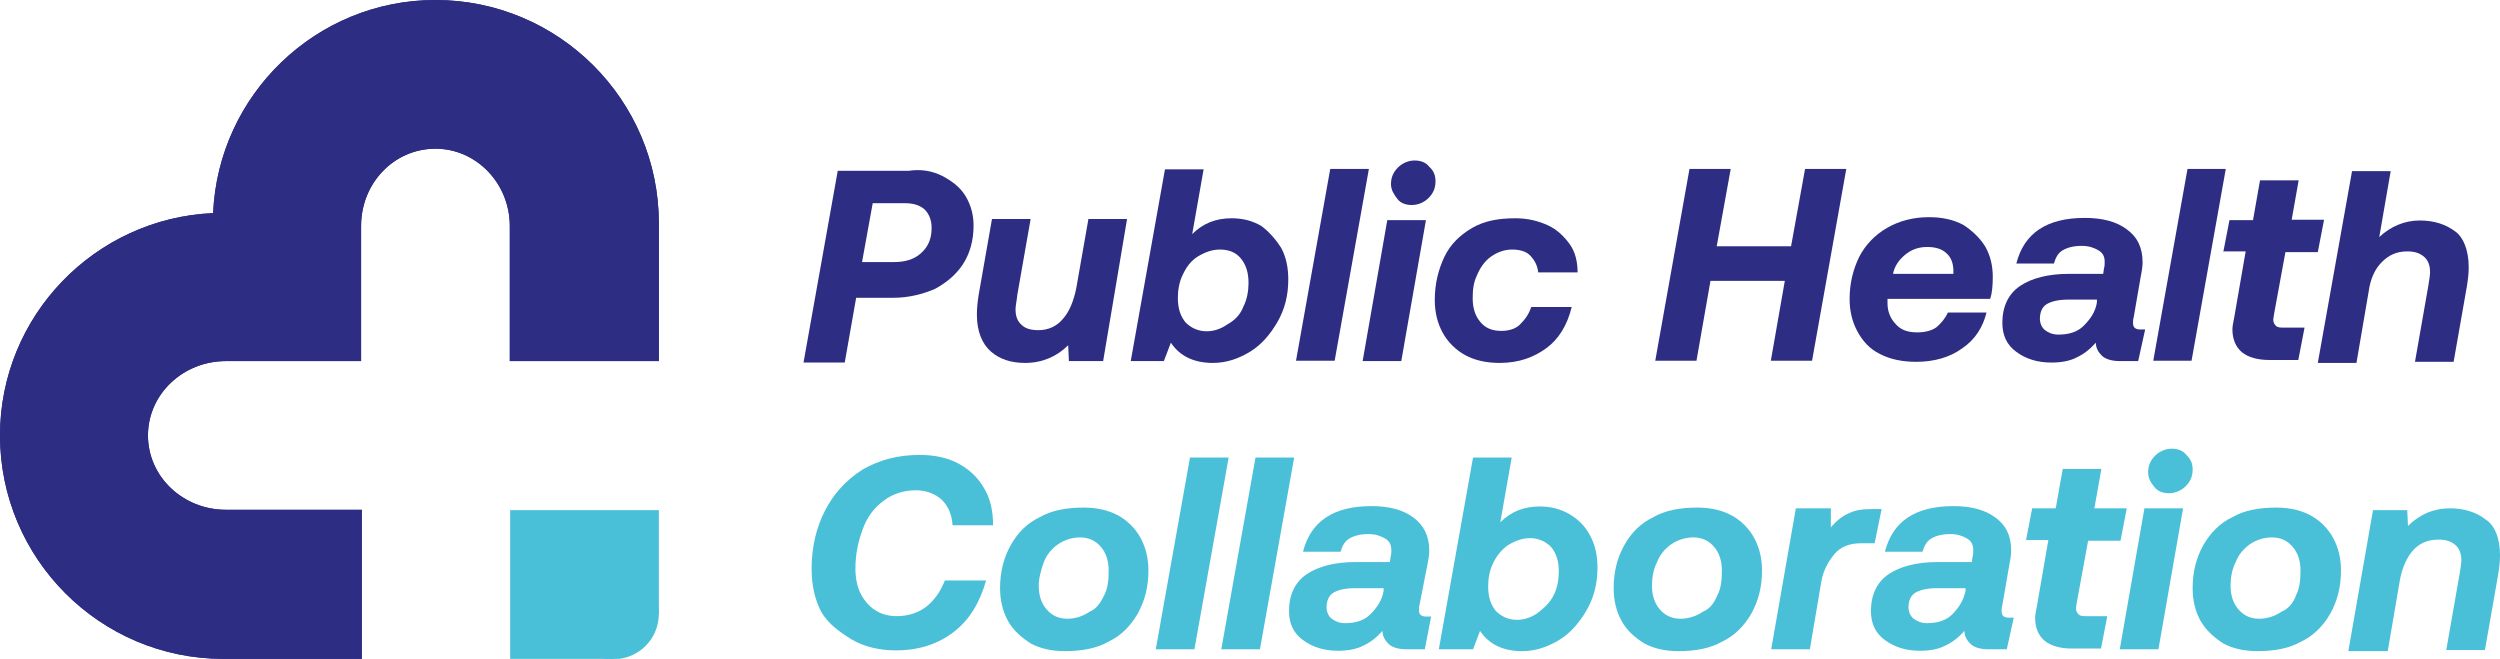 <?xml version="1.0" encoding="utf-8"?>
<!-- Generator: Adobe Illustrator 25.0.1, SVG Export Plug-In . SVG Version: 6.00 Build 0)  -->
<svg version="1.1" id="Layer_1" xmlns="http://www.w3.org/2000/svg" xmlns:xlink="http://www.w3.org/1999/xlink" x="0px" y="0px"
	 viewBox="0 0 679.2 179" style="enable-background:new 0 0 679.2 179;" xml:space="preserve">
<style type="text/css">
	.st0{fill:#2D2E83;}
	.st1{fill:#4ABFD8;}
</style>
<g>
	<path class="st0" d="M256.2,47.9c2.6,1.4,4.8,3.1,6.2,5.5c1.4,2.4,2.1,5,2.1,7.9c0,4-1,7.6-2.9,10.5c-1.9,2.9-4.5,5-7.6,6.7
		c-3.3,1.4-7.1,2.4-11.2,2.4h-10.2l-3.1,17.6h-11.2l9.3-52.1h19.3C250.2,45.9,253.3,46.4,256.2,47.9z M242.8,71.2
		c3.1,0,5.5-0.7,7.4-2.4c1.9-1.7,2.9-3.8,2.9-6.9c0-2.1-0.7-3.8-1.9-5c-1.4-1.2-3.1-1.7-5.5-1.7h-8.6l-2.9,16
		C234.3,71.2,242.8,71.2,242.8,71.2z"/>
	<path class="st0" d="M299.7,98.1h-9.3l-0.2-4.3c-3.1,3.1-7.1,4.8-11.7,4.8c-3.8,0-6.9-1-9.3-3.1c-2.4-2.1-3.8-5.5-3.8-10
		c0-1.9,0.2-3.6,0.5-5.5l3.6-20.5H280L276.4,80c-0.2,1.9-0.5,3.1-0.5,4c0,1.9,0.5,3.3,1.7,4.3c1,1,2.6,1.4,4.5,1.4
		c2.6,0,5-1,6.7-3.1c1.7-1.9,2.9-4.8,3.6-8.3l3.3-18.8h10.5L299.7,98.1z"/>
	<path class="st0" d="M348.1,67.4c1.4,2.6,1.9,5.5,1.9,8.6c0,4.3-1,8.1-2.9,11.4c-1.9,3.3-4.3,6.2-7.4,8.1
		c-3.1,1.9-6.4,3.1-10.2,3.1c-5.2,0-9-1.9-11.4-5.5l-1.9,5h-9l9.3-52.1h10.5l-3.1,17.6c2.9-2.9,6.4-4.3,10.7-4.3
		c3.1,0,5.7,0.7,8.1,2.1C344.7,62.9,346.6,65,348.1,67.4z M337.8,83.3c1-1.9,1.4-4.3,1.4-6.4c0-2.9-0.7-5-2.1-6.7
		c-1.4-1.7-3.3-2.4-5.7-2.4c-2.1,0-4,0.7-6,1.9c-1.9,1.2-3.1,2.9-4,4.8c-1,1.9-1.4,4.3-1.4,6.4c0,2.9,0.7,5,2.1,6.7
		c1.4,1.4,3.3,2.4,5.7,2.4c2.1,0,4-0.7,5.7-1.9C335.7,86.9,337.1,85.2,337.8,83.3z"/>
	<path class="st0" d="M371.9,45.9l-9.3,52.1h-10.5l9.3-52.1C361.4,45.9,371.9,45.9,371.9,45.9z"/>
	<path class="st0" d="M387.4,59.8l-6.7,38.3h-10.5l6.7-38.3H387.4z M390,49.3c0,1.9-0.7,3.3-1.9,4.5c-1.2,1.2-2.9,1.9-4.5,1.9
		c-1.7,0-3.1-0.5-4-1.7s-1.7-2.4-1.7-4c0-1.9,0.7-3.3,1.9-4.5s2.9-1.9,4.5-1.9s3.1,0.5,4,1.7C389.5,46.4,390,47.6,390,49.3z"/>
	<path class="st0" d="M407.4,98.6c-3.6,0-6.7-0.7-9.3-2.1c-2.6-1.4-4.8-3.6-6.2-6.2s-2.1-5.5-2.1-8.8c0-4.5,1-8.3,2.6-11.7
		s4.3-6,7.6-7.9c3.3-1.9,7.1-2.6,11.7-2.6c3.3,0,6.2,0.7,8.8,1.9s4.5,3.1,6,5.2s2.1,4.8,2.1,7.6h-10.7c-0.2-1.9-1-3.3-2.1-4.5
		s-2.9-1.7-5-1.7c-2.1,0-4,0.7-5.7,1.9s-2.9,2.9-3.8,5c-1,2.1-1.2,4-1.2,6.4c0,2.6,0.7,4.8,2.1,6.4c1.4,1.7,3.3,2.4,5.7,2.4
		c1.9,0,3.8-0.5,5-1.7c1.2-1.2,2.4-2.6,3.1-4.8h11c-1.2,5-3.6,8.8-6.9,11.2S412.8,98.6,407.4,98.6z"/>
	<path class="st0" d="M470.2,45.9l-3.8,21h20.2l3.8-21h11.2l-9.3,52.1h-11.2l3.8-21.7h-20.2l-3.8,21.7h-11.2l9.3-52.1
		C459,45.9,470.2,45.9,470.2,45.9z"/>
	<path class="st0" d="M539.3,66.9c1.4,2.4,2.1,5.2,2.1,8.3c0,2.4-0.2,4.5-0.7,6h-27.9v1.2c0,2.1,0.7,4,2.1,5.5
		c1.4,1.7,3.3,2.4,6,2.4c2.1,0,4-0.5,5.2-1.4c1.2-1,2.4-2.4,3.1-4h10.5c-1,4-3.1,7.4-6.7,9.8c-3.3,2.4-7.6,3.6-12.4,3.6
		c-3.8,0-7.1-0.7-9.8-2.1c-2.9-1.4-4.8-3.6-6.2-6.2c-1.4-2.6-2.1-5.5-2.1-8.8c0-4.3,1-8.1,2.6-11.4c1.7-3.3,4.3-6,7.6-7.9
		c3.3-1.9,7.1-2.9,11.4-2.9c3.6,0,6.7,0.7,9.3,2.1C535.7,62.6,537.8,64.5,539.3,66.9z M530.7,73.6c0-2.1-0.7-3.8-1.9-4.8
		c-1.2-1.2-3.1-1.7-5.2-1.7c-2.4,0-4.3,0.7-6,2.1s-2.9,3.1-3.3,5.2h16.4V73.6z"/>
	<path class="st0" d="M580.9,98.1h-5c-2.1,0-3.8-0.5-4.8-1.4c-1-1-1.7-2.1-1.7-3.6l0,0c-1.7,1.9-3.3,3.1-5.2,4
		c-1.9,1-4.3,1.4-6.9,1.4c-3.8,0-6.9-1-9.5-2.9s-3.8-4.5-3.8-7.9c0-4.5,1.7-7.9,4.8-10c3.1-2.1,7.6-3.3,13.3-3.3h9.3l0.2-1.4
		c0.2-0.7,0.2-1.2,0.2-1.9c0-1.4-0.5-2.4-1.7-3.1c-1.2-0.7-2.6-1.2-4.5-1.2c-2.4,0-4,0.5-5.2,1.2c-1.2,0.7-1.9,1.9-2.4,3.6h-10.2
		c2.1-8.3,8.3-12.4,18.6-12.4c4.8,0,8.6,1,11.4,3.1c2.9,2.1,4.3,5,4.3,9c0,1-0.2,2.4-0.5,3.8l-1.9,11c-0.2,0.7-0.2,1.2-0.2,1.7
		c0,1.2,0.7,1.7,1.9,1.7h1.4L580.9,98.1z M569.7,82.1v-0.7h-7.9c-2.6,0-4.5,0.5-5.7,1.2c-1.2,0.7-1.9,2.1-1.9,4
		c0,1.2,0.5,2.4,1.4,3.1s2.1,1.2,3.6,1.2c2.9,0,5.2-0.7,6.9-2.4S569.3,84.8,569.7,82.1z"/>
	<path class="st0" d="M604.7,45.9l-9.3,52.1H585l9.3-52.1C594.3,45.9,604.7,45.9,604.7,45.9z"/>
	<path class="st0" d="M604,68.6l1.7-8.8h6.4L614,49h10.5l-1.9,10.7h8.8l-1.7,8.8h-8.8l-3.1,16.9l-0.2,1.4c0,0.7,0.2,1.2,0.7,1.7
		c0.5,0.5,1.2,0.5,2.1,0.5h5.7l-1.7,8.8h-7.9c-3.1,0-5.7-0.7-7.4-2.1c-1.7-1.4-2.6-3.6-2.6-6.2c0-0.7,0.2-1.9,0.5-3.3l3.1-17.9H604
		L604,68.6L604,68.6z"/>
	<path class="st0" d="M670.7,72.6c0,1.7-0.2,3.3-0.5,5.2l-3.6,20.5h-10.5l3.6-20.5c0.2-1.4,0.5-2.9,0.5-3.8c0-1.9-0.5-3.3-1.7-4.3
		c-1.2-1-2.6-1.4-4.5-1.4c-2.9,0-5,1-6.9,2.9c-1.9,1.9-3.1,4.5-3.6,8.1l-3.3,19.3h-10.5l9.3-52.1h10.5l-3.1,17.9
		c3.1-2.9,6.9-4.5,11-4.5c3.8,0,7.1,1,9.8,3.1C669.2,64.5,670.7,67.9,670.7,72.6z"/>
</g>
<g>
	<path class="st1" d="M223.1,166.2c-1.7-3.3-2.6-7.1-2.6-11.7c0-5.7,1.2-11,3.6-15.7s5.7-8.3,10.2-11.2c4.5-2.6,9.5-4,15.5-4
		c4,0,7.6,0.7,10.7,2.4s5.2,3.8,6.9,6.7c1.7,2.9,2.4,6.2,2.4,10h-11c-0.2-2.9-1.2-5.2-2.9-6.9c-1.9-1.7-4.3-2.6-7.1-2.6
		c-3.3,0-6.4,1-8.8,2.9c-2.6,1.9-4.5,4.5-5.7,7.9c-1.2,3.3-1.9,6.7-1.9,10.5c0,3.8,1,6.9,3.1,9.3s4.8,3.6,8.1,3.6s6-1,8.1-2.6
		c2.1-1.7,3.8-4,5-7.1h11.2c-1.7,6-4.5,10.7-8.8,14c-4.3,3.3-9.5,5-15.7,5c-4.5,0-8.6-1-11.9-2.9C228.1,171.7,225,169.5,223.1,166.2
		z"/>
	<path class="st1" d="M273.8,168.6c-1.4-2.6-2.1-5.5-2.1-8.8c0-4.5,1-8.3,2.9-11.7s4.5-6,7.9-7.6c3.3-1.9,7.4-2.6,11.9-2.6
		c3.6,0,6.7,0.7,9.3,2.1c2.6,1.4,4.8,3.6,6.2,6.2s2.1,5.5,2.1,8.8c0,4.5-1,8.3-2.9,11.7c-1.9,3.3-4.5,6-7.9,7.6
		c-3.3,1.9-7.4,2.6-11.9,2.6c-3.6,0-6.7-0.7-9.3-2.1C277.4,173.1,275.2,171.2,273.8,168.6z M300,161.7c1-1.9,1.2-4.3,1.2-6.7
		c0-2.6-0.7-4.8-2.1-6.4c-1.4-1.7-3.3-2.6-5.7-2.6c-2.1,0-4.3,0.7-6,1.9c-1.7,1.2-3.1,2.9-3.8,4.8c-0.7,1.9-1.4,4.3-1.4,6.4
		c0,2.6,0.7,4.8,2.1,6.4c1.4,1.7,3.3,2.6,5.7,2.6c2.1,0,4.3-0.7,6-1.9C297.8,165.5,299,163.8,300,161.7z"/>
	<path class="st1" d="M333.8,124.3l-9.3,52.1H314l9.3-52.1C323.3,124.3,333.8,124.3,333.8,124.3z"/>
	<path class="st1" d="M351.6,124.3l-9.3,52.1h-10.5l9.3-52.1C341.2,124.3,351.6,124.3,351.6,124.3z"/>
	<path class="st1" d="M387.1,176.4h-5c-2.1,0-3.8-0.5-4.8-1.4c-1-1-1.7-2.1-1.7-3.6l0,0c-1.7,1.9-3.3,3.1-5.2,4
		c-1.9,1-4.3,1.4-6.9,1.4c-3.8,0-6.9-1-9.5-2.9c-2.6-1.9-3.8-4.5-3.8-7.9c0-4.5,1.7-7.9,4.8-10c3.1-2.1,7.6-3.3,13.3-3.3h9.3
		l0.2-1.4c0.2-0.7,0.2-1.2,0.2-1.9c0-1.4-0.5-2.4-1.7-3.1s-2.6-1.2-4.5-1.2c-2.4,0-4,0.5-5.2,1.2s-1.9,1.9-2.4,3.6H354
		c2.1-8.3,8.3-12.4,18.6-12.4c4.8,0,8.6,1,11.4,3.1s4.3,5,4.3,9c0,1-0.2,2.4-0.5,3.8l-2.1,10.7c-0.2,0.7-0.2,1.2-0.2,1.7
		c0,1.2,0.7,1.7,1.9,1.7h1.4L387.1,176.4z M375.9,160.5v-0.7h-7.9c-2.6,0-4.5,0.5-5.7,1.2c-1.2,0.7-1.9,2.1-1.9,4
		c0,1.2,0.5,2.4,1.4,3.1c1,0.7,2.1,1.2,3.6,1.2c2.9,0,5.2-0.7,6.9-2.4S375.5,163.1,375.9,160.5z"/>
	<path class="st1" d="M432.1,145.7c1.4,2.6,1.9,5.5,1.9,8.6c0,4.3-1,8.1-2.9,11.4c-1.9,3.3-4.3,6.2-7.4,8.1
		c-3.1,1.9-6.4,3.1-10.2,3.1c-5.2,0-9-1.9-11.4-5.5l-1.9,5h-9.3l9.3-52.1h10.5l-3.1,17.6c2.9-2.9,6.4-4.3,10.7-4.3
		c3.1,0,5.7,0.7,8.1,2.1C429,141.2,430.9,143.3,432.1,145.7z M422.1,161.7c1-1.9,1.4-4.3,1.4-6.4c0-2.9-0.7-5-2.1-6.7
		c-1.4-1.4-3.3-2.4-5.7-2.4c-2.1,0-4,0.7-6,1.9c-1.7,1.2-3.1,2.9-4,4.8c-1,1.9-1.4,4.3-1.4,6.4c0,2.9,0.7,5,2.1,6.7
		c1.4,1.4,3.3,2.4,5.7,2.4c2.1,0,4-0.7,5.7-1.9C419.5,165.2,421.2,163.6,422.1,161.7z"/>
	<path class="st1" d="M440.5,168.6c-1.4-2.6-2.1-5.5-2.1-8.8c0-4.5,1-8.3,2.9-11.7s4.5-6,7.9-7.6c3.3-1.9,7.4-2.6,11.9-2.6
		c3.6,0,6.7,0.7,9.3,2.1c2.6,1.4,4.8,3.6,6.2,6.2c1.4,2.6,2.1,5.5,2.1,8.8c0,4.5-1,8.3-2.9,11.7c-1.9,3.3-4.5,6-7.9,7.6
		c-3.3,1.9-7.4,2.6-11.9,2.6c-3.6,0-6.7-0.7-9.3-2.1C444,173.1,441.9,171.2,440.5,168.6z M466.6,161.7c1-1.9,1.2-4.3,1.2-6.7
		c0-2.6-0.7-4.8-2.1-6.4c-1.4-1.7-3.3-2.6-5.7-2.6c-2.1,0-4.3,0.7-6,1.9c-1.7,1.2-3.1,2.9-3.8,4.8c-1,1.9-1.4,4.3-1.4,6.4
		c0,2.6,0.7,4.8,2.1,6.4c1.4,1.7,3.3,2.6,5.7,2.6c2.1,0,4.3-0.7,6-1.9C464.5,165.5,465.7,163.8,466.6,161.7z"/>
	<path class="st1" d="M509.3,147.6h-3.8c-3.1,0-5.5,1-7.1,2.9s-3.1,4.5-3.6,7.6l-3.1,18.3h-10.5l6.7-38.3h9.5v5.2
		c1.4-1.7,3.1-3.1,4.8-3.8c1.9-1,4-1.2,6.9-1.2h2.1L509.3,147.6z"/>
	<path class="st1" d="M545.2,176.4h-5c-2.1,0-3.8-0.5-4.8-1.4c-1-1-1.7-2.1-1.7-3.6l0,0c-1.7,1.9-3.3,3.1-5.2,4
		c-1.9,1-4.3,1.4-6.9,1.4c-3.8,0-6.9-1-9.5-2.9c-2.6-1.9-3.8-4.5-3.8-7.9c0-4.5,1.7-7.9,4.8-10c3.1-2.1,7.6-3.3,13.3-3.3h9.3
		l0.2-1.4c0.2-0.7,0.2-1.2,0.2-1.9c0-1.4-0.5-2.4-1.7-3.1c-1.2-0.7-2.6-1.2-4.5-1.2c-2.4,0-4,0.5-5.2,1.2c-1.2,0.7-1.9,1.9-2.4,3.6
		h-10.2c2.1-8.3,8.3-12.4,18.6-12.4c4.8,0,8.6,1,11.4,3.1c2.9,2.1,4.3,5,4.3,9c0,1-0.2,2.4-0.5,3.8l-1.9,11
		c-0.2,0.7-0.2,1.2-0.2,1.7c0,1.2,0.7,1.7,1.9,1.7h1.4L545.2,176.4z M534,160.5v-0.7h-7.9c-2.6,0-4.5,0.5-5.7,1.2
		c-1.2,0.7-1.9,2.1-1.9,4c0,1.2,0.5,2.4,1.4,3.1c1,0.7,2.1,1.2,3.6,1.2c2.9,0,5.2-0.7,6.9-2.4S533.5,163.1,534,160.5z"/>
	<path class="st1" d="M550.4,146.9l1.7-8.8h6.4l1.9-10.7h10.5l-1.9,10.7h8.8l-1.7,8.8h-8.8l-3.1,16.9l-0.2,1.4
		c0,0.7,0.2,1.2,0.7,1.7s1.2,0.5,2.1,0.5h5.7l-1.7,8.8h-7.9c-3.1,0-5.7-0.7-7.4-2.1c-1.7-1.4-2.6-3.6-2.6-6.2c0-0.7,0.2-1.9,0.5-3.3
		l3.1-17.9h-6.2L550.4,146.9L550.4,146.9z"/>
	<path class="st1" d="M593.1,138.1l-6.7,38.3h-10.5l6.7-38.3H593.1z M595.7,127.6c0,1.9-0.7,3.3-1.9,4.5c-1.2,1.2-2.9,1.9-4.5,1.9
		s-3.1-0.5-4-1.7c-1-1.2-1.7-2.4-1.7-4c0-1.9,0.7-3.3,1.9-4.5c1.2-1.2,2.9-1.9,4.5-1.9s3.1,0.5,4,1.7
		C595.2,124.8,595.7,125.9,595.7,127.6z"/>
	<path class="st1" d="M597.8,168.6c-1.4-2.6-2.1-5.5-2.1-8.8c0-4.5,1-8.3,2.9-11.7c1.9-3.3,4.5-6,7.9-7.6c3.3-1.9,7.4-2.6,11.9-2.6
		c3.6,0,6.7,0.7,9.3,2.1c2.6,1.4,4.8,3.6,6.2,6.2c1.4,2.6,2.1,5.5,2.1,8.8c0,4.5-1,8.3-2.9,11.7c-1.9,3.3-4.5,6-7.9,7.6
		c-3.3,1.9-7.4,2.6-11.9,2.6c-3.6,0-6.7-0.7-9.3-2.1C601.4,173.1,599.3,171.2,597.8,168.6z M623.8,161.7c1-1.9,1.2-4.3,1.2-6.7
		c0-2.6-0.7-4.8-2.1-6.4c-1.4-1.7-3.3-2.6-5.7-2.6c-2.1,0-4.3,0.7-6,1.9c-1.7,1.2-3.1,2.9-3.8,4.8c-1,1.9-1.4,4.3-1.4,6.4
		c0,2.6,0.7,4.8,2.1,6.4c1.4,1.7,3.3,2.6,5.7,2.6c2.1,0,4.3-0.7,6-1.9C621.6,165.5,623.1,163.8,623.8,161.7z"/>
	<path class="st1" d="M679.2,150.9c0,1.7-0.2,3.3-0.5,5.2l-3.6,20.5h-10.5l3.6-20.5c0.2-1.4,0.5-2.9,0.5-3.8c0-1.9-0.5-3.3-1.7-4.3
		c-1.2-1-2.6-1.4-4.5-1.4c-2.9,0-5.2,1-6.9,2.9c-1.7,1.9-2.9,4.5-3.6,8.1l-3.3,19.3h-10.7l6.7-38.3h9.3l0.2,4.3
		c3.1-3.1,6.9-4.8,11.4-4.8c3.8,0,7.1,1,9.8,3.1C677.8,142.8,679.2,146.2,679.2,150.9z"/>
</g>
<g>
	<path class="st0" d="M57.9,57.9C25.7,59.3,0,85.9,0,118.3C0,151.7,27.1,179,60.7,179h37.6v-40.5H61.4c-11.7,0-21.2-9-21.2-20.2
		s9.5-20.2,21.2-20.2h36.7V61.4c0-11.7,9-21,20.2-21s20.2,9.5,20.2,21v36.7H179V60.7C179,27.1,151.7,0,118.3,0
		C85.9,0,59.3,25.7,57.9,57.9"/>
	<path class="st0" d="M57.9,57.9C25.7,59.3,0,85.9,0,118.3C0,151.7,27.1,179,60.7,179h37.6v-40.5H61.4c-11.7,0-21.2-9-21.2-20.2
		s9.5-20.2,21.2-20.2h36.7V61.4c0-11.7,9-21,20.2-21s20.2,9.5,20.2,21v36.7H179V60.7C179,27.1,151.7,0,118.3,0
		C85.9,0,59.3,25.7,57.9,57.9"/>
</g>
<g>
	<polygon class="st1" points="173.8,173.8 179,166.7 179,138.6 138.6,138.6 138.6,179 166.7,179 	"/>
	<path class="st1" d="M179,166.7c0,6.9-5.5,12.4-12.4,12.4c-6.9,0-12.4-5.5-12.4-12.4c0-6.9,5.5-12.4,12.4-12.4
		C173.6,154.3,179,160,179,166.7"/>
</g>
</svg>
